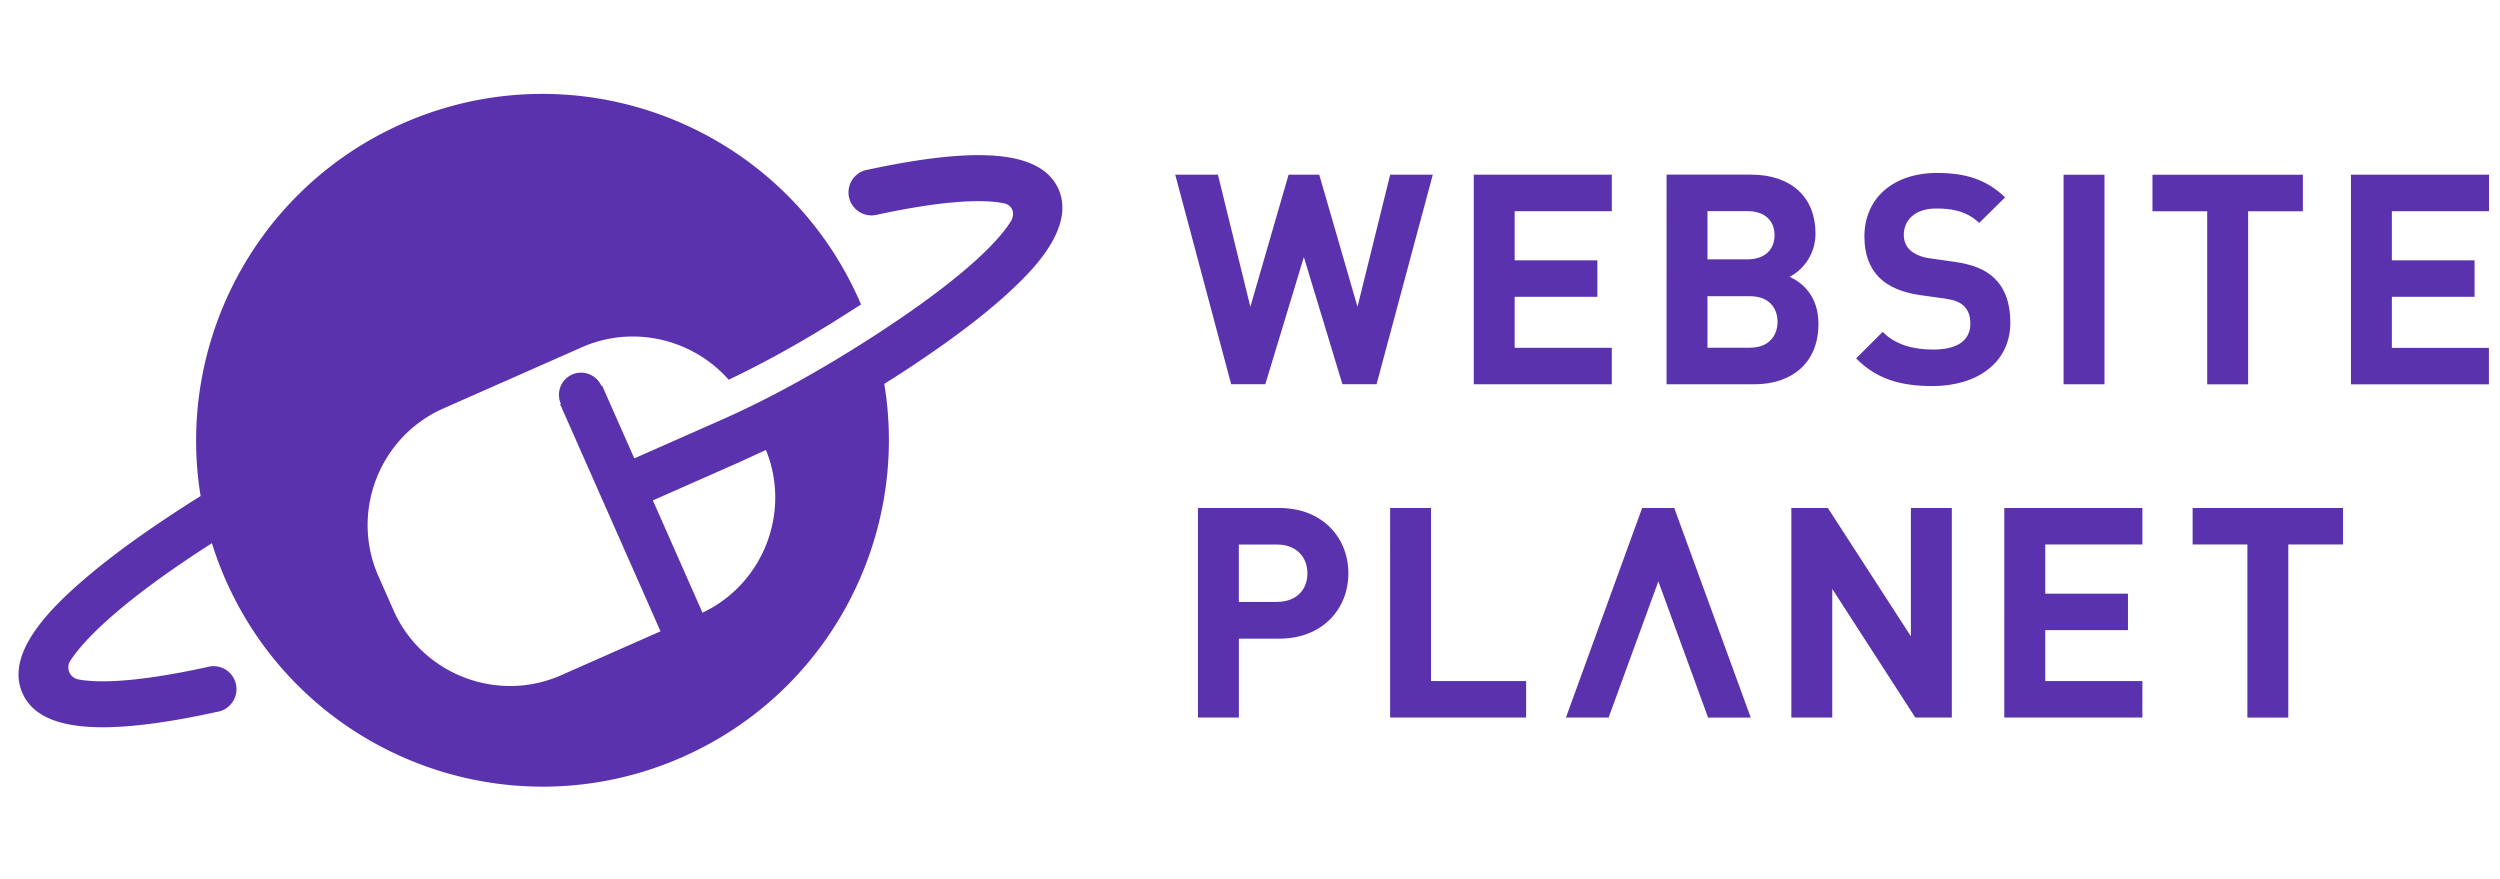 <svg xmlns="http://www.w3.org/2000/svg" xmlns:xlink="http://www.w3.org/1999/xlink" viewBox="0 0 816 287" aria-label="logo" role="img" fill="#5a32ae"><g transform="matrix(1.604 0 0 -1.604 -81.606 316.148)"><path d="M333.765 161.56l-6.65-26.893-7.787 26.893h-6.23l-7.787-26.893-6.6 26.893h-8.685l11.38-42.648h6.95l7.845 25.876 7.847-25.876h6.948l11.44 42.648h-8.685zm45.1-7.43v7.43h-28.093V118.9h28.093v7.428h-19.768V136.7h16.832v7.428h-16.832v10h19.768z"></path><path d="M407.018 126.338h-8.686v10.482h8.686c3.772 0 5.57-2.336 5.57-5.2s-1.798-5.273-5.57-5.273m-8.686 27.792h8.147c3.533 0 5.5-1.975 5.5-4.9s-1.977-4.912-5.5-4.912h-8.147v9.822zm22.582-22.94c0 5.7-3.294 8.387-5.87 9.586 2.158 1.018 5.273 4.072 5.273 8.804 0 7.3-4.852 11.98-13.178 11.98h-17.133V118.9h17.85c7.608 0 13.058 4.313 13.058 12.28m35.756 9.355c-1.797 1.676-4.252 2.756-8.146 3.295l-5.032.717c-1.736.24-3.114.9-3.954 1.678-.896.838-1.257 1.977-1.257 3.054 0 2.935 2.157 5.392 6.6 5.392 2.816 0 6.05-.36 8.744-2.935l5.272 5.2c-3.654 3.535-7.906 4.972-13.777 4.972-9.223 0-14.854-5.332-14.854-12.938 0-3.594 1.018-6.35 3.055-8.387 1.915-1.856 4.612-2.995 8.264-3.534l5.154-.718c1.976-.3 2.934-.72 3.772-1.498.898-.838 1.317-2.096 1.317-3.594 0-3.414-2.634-5.27-7.546-5.27-3.954 0-7.607.896-10.302 3.594l-5.4-5.393c4.192-4.252 9.104-5.63 15.572-5.63 8.925 0 15.813 4.67 15.813 12.937 0 3.774-1.018 6.9-3.294 9.045m22.45 21.028h-8.326V118.9h8.326v42.648zm20.905-42.66h8.325v35.22h11.14v7.428h-30.608v-7.428h11.142V118.9zm29.23 0h28.093v7.428H537.6V136.7h16.83v7.427H537.6v10.002h19.767v7.428h-28.093V118.9zm-218.5-44.277h-7.786v11.68h7.786c3.773 0 6.17-2.397 6.17-5.87s-2.397-5.8-6.17-5.8m.42 19.107H294.65V51.082h8.327v16.055h8.206c8.805 0 14.076 6.05 14.076 13.297s-5.27 13.296-14.076 13.296m30.897 0h-8.326V51.082h27.675v7.43h-19.35v35.22zm97.647-26.115l-16.9 26.115h-7.428V51.082h8.328v26.176l16.9-26.176h7.428V93.73h-8.327V67.615z"></path><path d="M458.733 51.082h28.1v7.43h-19.767v10.36H483.9V76.3h-16.833v10.002h19.767v7.427h-28.1V51.082zm38.313 35.22H508.2V51.08h8.324V86.3h11.14v7.428h-30.608V86.3zM385.042 93.73l-15.515-42.648h8.686L388.335 78.8l10.123-27.728h8.686L391.57 93.73h-6.528zM193.828 72.425L183.73 95.273l17.66 7.804 5.346 2.465c5.152-12.652-.54-27.28-12.9-33.117m72.45 86.152c-3.396 7.684-15.7 8.96-38.727 4.006a4.61 4.61 0 0 1-1.226-.348c-2.367-1.045-3.44-3.813-2.393-6.18a4.69 4.69 0 0 1 5.536-2.619c10.643 2.292 17.386 2.834 21.605 2.714h.01c1.8-.052 3.14-.224 4.126-.43 1.635-.34 2.348-2.06 1.342-3.68s-2.888-3.996-6.4-7.265c-5.996-5.578-15.122-12.2-26.4-19.176-9.216-5.695-17.77-10.267-26.148-13.97l-17.66-7.806-6.552 14.825-.154-.066a4.51 4.51 0 0 1-5.942 2.3c-2.276-1.004-3.307-3.666-2.3-5.942l-.154-.068 20.436-46.237-20.222-8.937c-13.007-5.75-28.353.2-34.102 13.197l-3.083 6.976c-5.75 13.008.2 28.352 13.198 34.102l28.184 12.455c10.548 4.662 22.635 1.637 29.893-6.6 6.737 3.2 13.657 7.008 21.033 11.566l5.9 3.742-.368.862c-15.73 35.593-57.338 51.695-92.932 35.965C102.8 158.695 86.648 127.076 91.7 96.16c-9.67-6.046-17.763-11.83-23.824-17.052C60.85 73.04 51.91 64.058 55.442 56.06c3.44-7.778 16.016-8.994 39.564-3.826a4.61 4.61 0 0 1 1.2.343 4.69 4.69 0 0 1 2.393 6.182c-.956 2.162-3.348 3.236-5.558 2.6-15.16-3.33-22.62-3.176-26.148-2.53-1.945.355-2.602 2.414-1.74 3.764C67.738 66.66 75.32 74.634 94 86.56a71.41 71.41 0 0 1 2.831-7.543c15.73-35.594 57.34-51.696 92.933-35.965 30.032 13.273 46.187 44.967 41.055 75.926 11.486 7.23 20.72 14.1 26.796 19.984 3.007 2.902 12.154 11.742 8.674 19.615"></path></g></svg>